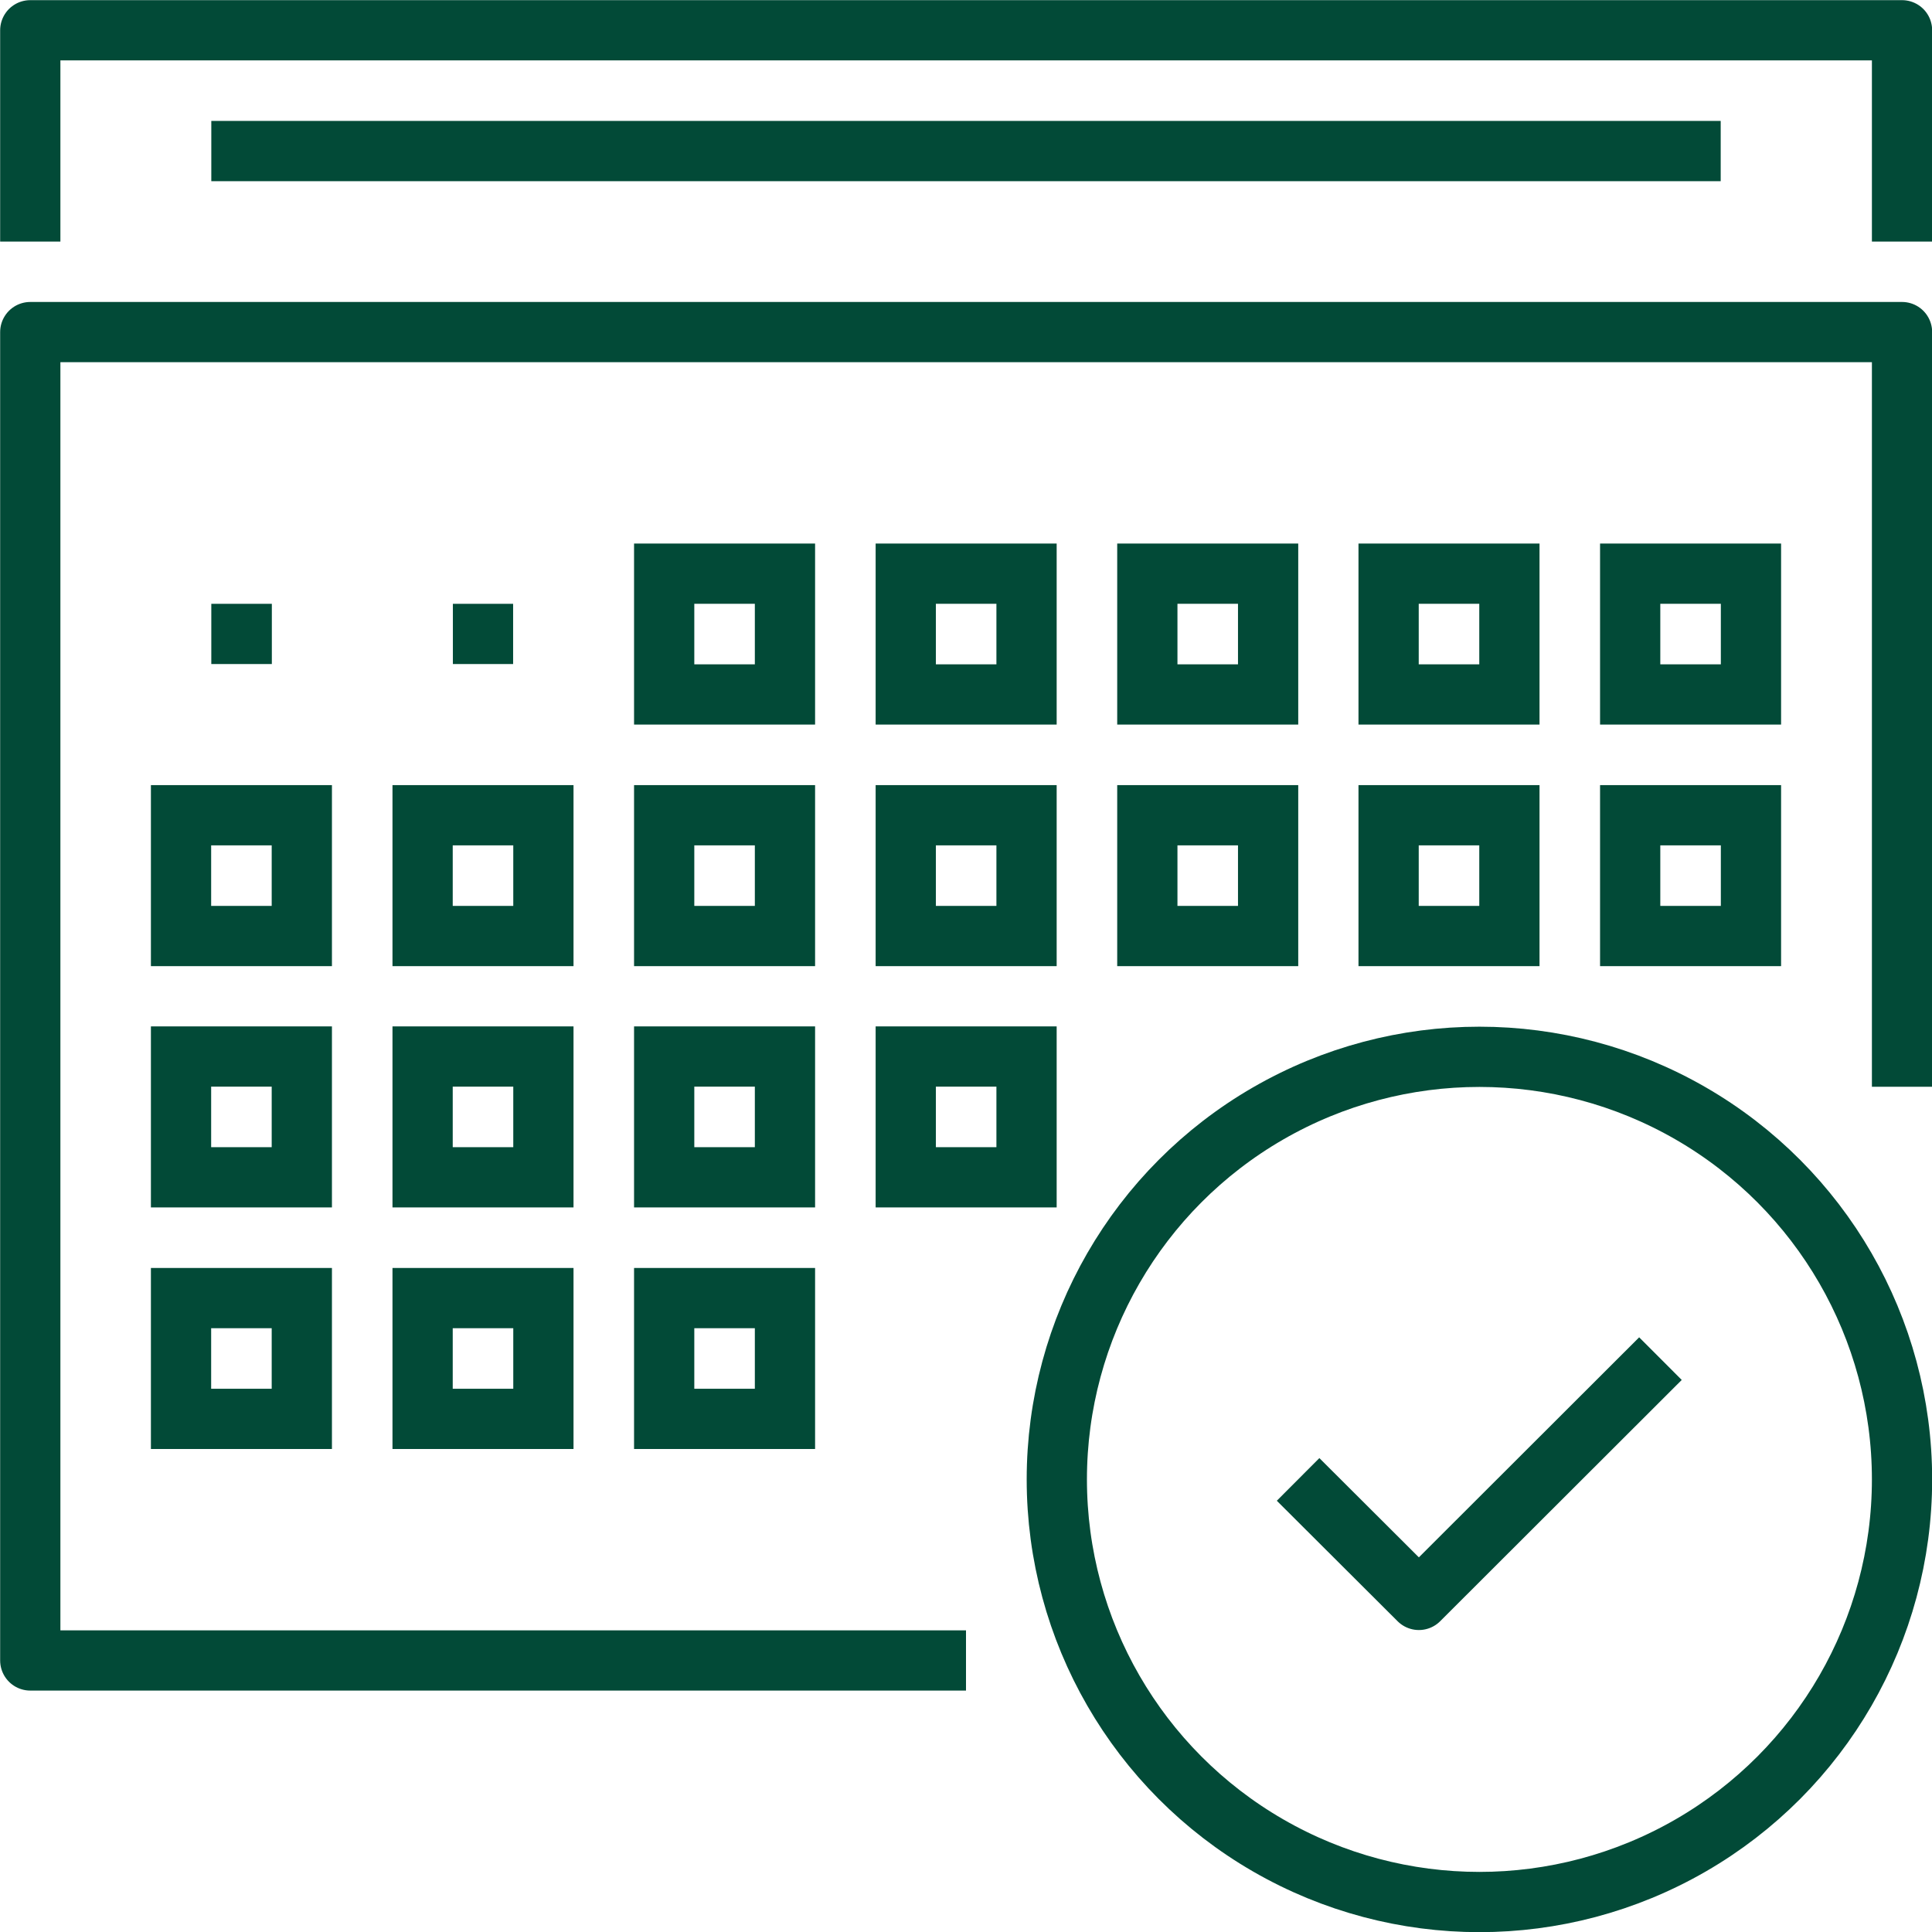 <svg xmlns="http://www.w3.org/2000/svg" viewBox="0 0 65.1 65.1"><defs><style>.cls-1,.cls-2{fill:none;stroke:#024a37;stroke-width:2.03px;}.cls-1{stroke-linejoin:round;}.cls-2{stroke-miterlimit:10;}</style></defs><g id="Layer_2" data-name="Layer 2"><g id="Benefits"><polyline class="cls-1" points="32.55 55.95 1.02 55.95 1.02 11.19 64.09 11.19 64.09 36.62"/><rect class="cls-2" x="22.38" y="19.33" width="4.07" height="4.07"/><rect class="cls-2" x="30.52" y="19.33" width="4.07" height="4.07"/><rect class="cls-2" x="38.66" y="19.33" width="4.07" height="4.07"/><rect class="cls-2" x="46.79" y="19.33" width="4.07" height="4.07"/><rect class="cls-2" x="54.93" y="19.33" width="4.07" height="4.07"/><rect class="cls-2" x="22.38" y="27.47" width="4.07" height="4.07"/><rect class="cls-2" x="14.24" y="27.47" width="4.07" height="4.07"/><rect class="cls-2" x="6.1" y="27.47" width="4.07" height="4.07"/><rect class="cls-2" x="30.52" y="27.47" width="4.07" height="4.07"/><rect class="cls-2" x="38.66" y="27.47" width="4.07" height="4.07"/><rect class="cls-2" x="46.79" y="27.47" width="4.07" height="4.07"/><rect class="cls-2" x="54.93" y="27.47" width="4.07" height="4.07"/><rect class="cls-2" x="22.38" y="35.6" width="4.07" height="4.07"/><rect class="cls-2" x="14.24" y="35.6" width="4.07" height="4.07"/><rect class="cls-2" x="6.1" y="35.6" width="4.07" height="4.07"/><rect class="cls-2" x="30.52" y="35.6" width="4.07" height="4.07"/><rect class="cls-2" x="22.38" y="43.74" width="4.07" height="4.07"/><rect class="cls-2" x="14.24" y="43.74" width="4.07" height="4.07"/><rect class="cls-2" x="6.1" y="43.74" width="4.07" height="4.07"/><polyline class="cls-1" points="1.02 8.14 1.02 1.02 64.09 1.02 64.09 8.14"/><line class="cls-1" x1="7.12" y1="5.09" x2="57.98" y2="5.09"/><line class="cls-1" x1="17.29" y1="21.36" x2="15.26" y2="21.36"/><line class="cls-1" x1="9.16" y1="21.36" x2="7.12" y2="21.36"/><polyline class="cls-1" points="55.95 45.78 47.81 53.91 43.74 49.85"/><circle class="cls-1" cx="49.85" cy="49.85" r="14.24"/></g></g></svg>